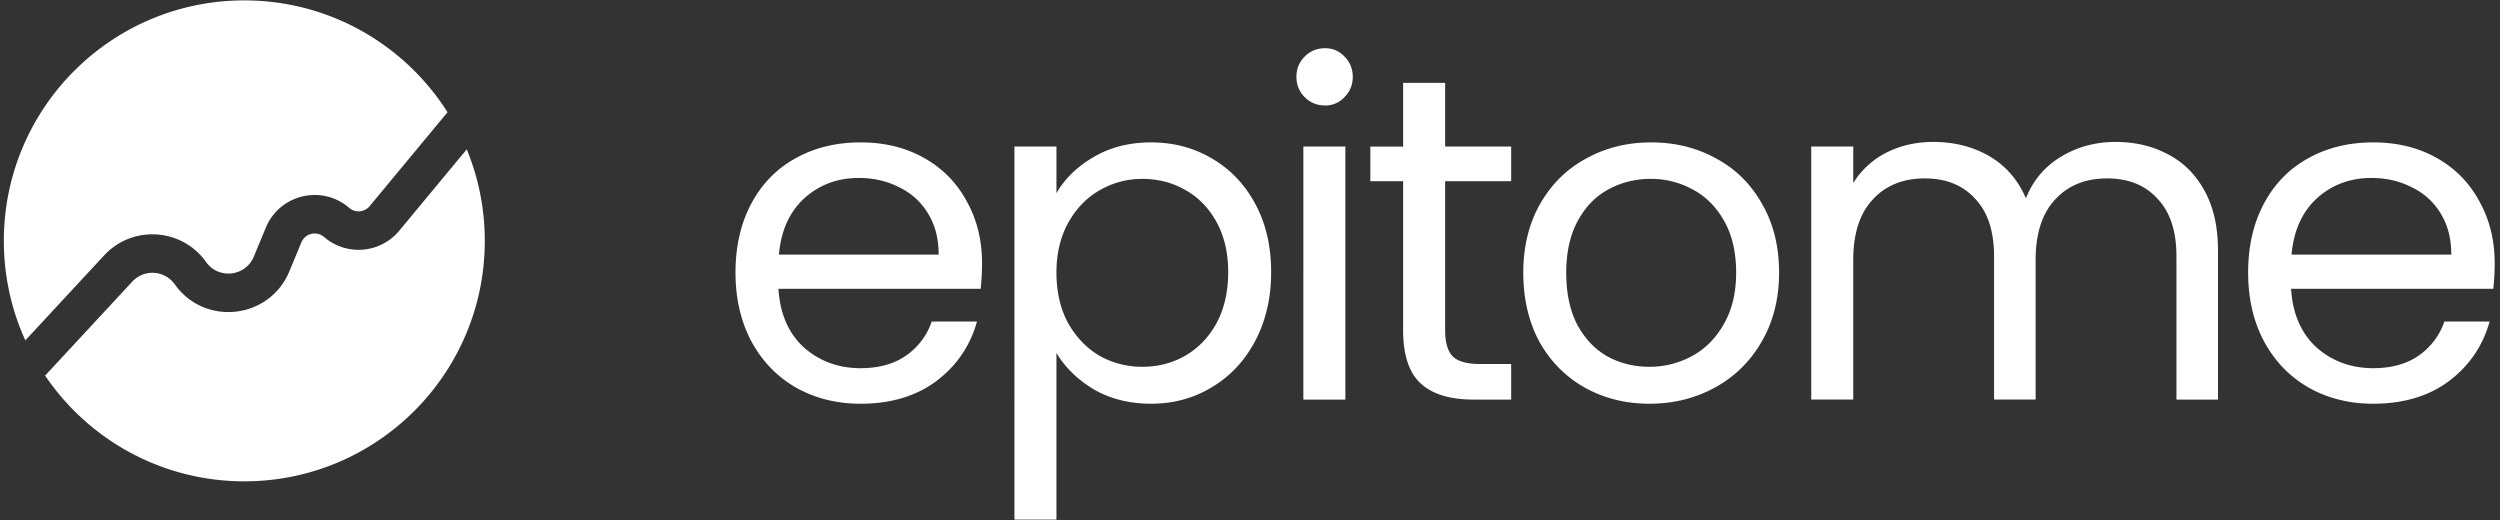 <svg xmlns="http://www.w3.org/2000/svg" width="250" height="52" fill="none"><rect width="100%" height="100%" fill="#333333" stroke="none"/><path fill-rule="evenodd" clip-rule="evenodd" d="M24.432 48.133c13.28 0 24.047-10.766 24.047-24.047 0-3.241-.641-6.333-1.804-9.154l-6.748 8.138a5.285 5.285 0 0 1-7.522.628 1.437 1.437 0 0 0-2.267.537l-1.205 2.905c-1.985 4.783-8.457 5.513-11.457 1.293a2.742 2.742 0 0 0-4.245-.275l-8.719 9.404c4.324 6.38 11.633 10.571 19.92 10.571zm12.533-27.519 7.788-9.392C40.489 4.5 32.981.04 24.432.04 11.15.039.385 10.805.385 24.086c0 3.549.768 6.918 2.149 9.95l7.875-8.494c2.842-3.065 7.781-2.744 10.203.662 1.248 1.756 3.941 1.452 4.767-.538l1.205-2.906c1.38-3.326 5.61-4.328 8.335-1.975.61.526 1.532.45 2.046-.17z" fill="#fff"></path><path d="M98.205 26.337c0 .8-.046 1.646-.138 2.54H77.844c.154 2.492 1 4.447 2.54 5.863 1.57 1.385 3.462 2.078 5.678 2.078 1.817 0 3.325-.416 4.525-1.247a6.8 6.8 0 0 0 2.586-3.417h4.525c-.678 2.432-2.032 4.417-4.064 5.956-2.031 1.509-4.555 2.263-7.572 2.263-2.4 0-4.555-.539-6.463-1.616-1.878-1.078-3.356-2.601-4.433-4.571-1.077-2-1.616-4.31-1.616-6.926 0-2.616.523-4.91 1.57-6.88 1.046-1.97 2.508-3.477 4.386-4.524 1.909-1.077 4.094-1.616 6.556-1.616 2.401 0 4.525.523 6.372 1.57 1.847 1.046 3.263 2.493 4.248 4.34 1.016 1.816 1.523 3.878 1.523 6.187zm-4.34-.878c0-1.6-.354-2.97-1.062-4.109a6.683 6.683 0 0 0-2.908-2.631c-1.2-.616-2.54-.924-4.017-.924-2.124 0-3.94.677-5.448 2.032-1.478 1.354-2.324 3.232-2.54 5.632h15.975zM105.644 19.319c.831-1.447 2.063-2.647 3.694-3.601 1.662-.986 3.586-1.478 5.771-1.478 2.247 0 4.279.539 6.095 1.616 1.847 1.077 3.293 2.6 4.34 4.57 1.047 1.94 1.57 4.202 1.57 6.788 0 2.555-.523 4.833-1.57 6.833-1.047 2.001-2.493 3.556-4.34 4.664-1.816 1.108-3.848 1.662-6.095 1.662-2.154 0-4.063-.477-5.725-1.432-1.631-.985-2.878-2.2-3.74-3.647v16.668h-4.201V14.655h4.201v4.664zm17.176 7.895c0-1.908-.385-3.57-1.154-4.986-.77-1.416-1.816-2.494-3.14-3.232-1.293-.74-2.724-1.108-4.294-1.108-1.539 0-2.97.384-4.294 1.154-1.293.738-2.339 1.831-3.139 3.278-.77 1.416-1.155 3.063-1.155 4.94 0 1.909.385 3.586 1.155 5.033.8 1.416 1.846 2.508 3.139 3.278a8.669 8.669 0 0 0 4.294 1.108c1.57 0 3.001-.37 4.294-1.108 1.324-.77 2.37-1.862 3.14-3.278.769-1.447 1.154-3.14 1.154-5.079zM132.506 10.546c-.801 0-1.478-.277-2.032-.83-.554-.555-.831-1.232-.831-2.032s.277-1.478.831-2.032c.554-.554 1.231-.83 2.032-.83.769 0 1.416.276 1.939.83.554.554.831 1.231.831 2.032 0 .8-.277 1.477-.831 2.031a2.56 2.56 0 0 1-1.939.831zm2.031 4.11v25.301h-4.201V14.655h4.201zM144.514 18.118v14.914c0 1.23.262 2.108.785 2.631.524.493 1.432.739 2.724.739h3.094v3.555h-3.786c-2.339 0-4.094-.538-5.264-1.616-1.169-1.077-1.754-2.847-1.754-5.31V18.119h-3.278v-3.462h3.278V8.284h4.201v6.371h6.603v3.463h-6.603zM164.934 40.373c-2.37 0-4.525-.539-6.464-1.616-1.908-1.078-3.417-2.601-4.525-4.571-1.077-2-1.616-4.31-1.616-6.926 0-2.585.554-4.863 1.662-6.833 1.139-2 2.678-3.524 4.617-4.571 1.94-1.077 4.11-1.616 6.511-1.616s4.571.539 6.51 1.616c1.939 1.046 3.463 2.555 4.571 4.525 1.139 1.97 1.708 4.263 1.708 6.88 0 2.616-.585 4.924-1.755 6.925-1.138 1.97-2.693 3.493-4.663 4.57-1.97 1.078-4.155 1.617-6.556 1.617zm0-3.694a8.874 8.874 0 0 0 4.248-1.062c1.323-.708 2.385-1.77 3.185-3.186.832-1.416 1.247-3.14 1.247-5.17 0-2.032-.4-3.756-1.2-5.172-.801-1.416-1.847-2.462-3.14-3.14a8.608 8.608 0 0 0-4.202-1.062c-1.539 0-2.955.354-4.247 1.062-1.262.678-2.278 1.724-3.048 3.14-.769 1.416-1.154 3.14-1.154 5.171 0 2.063.37 3.802 1.108 5.217.77 1.416 1.786 2.478 3.048 3.186 1.262.678 2.647 1.016 4.155 1.016zM211.55 14.194c1.97 0 3.725.415 5.264 1.246 1.539.8 2.755 2.017 3.647 3.648.893 1.631 1.339 3.617 1.339 5.956v14.913h-4.155V25.644c0-2.524-.631-4.448-1.893-5.771-1.231-1.355-2.909-2.032-5.033-2.032-2.185 0-3.924.708-5.217 2.124-1.293 1.385-1.939 3.401-1.939 6.049v13.943h-4.156V25.644c0-2.524-.631-4.448-1.893-5.771-1.231-1.355-2.908-2.032-5.032-2.032-2.186 0-3.925.708-5.218 2.124-1.292 1.385-1.939 3.401-1.939 6.049v13.943h-4.201V14.655h4.201v3.648a8.337 8.337 0 0 1 3.325-3.047c1.415-.708 2.97-1.062 4.663-1.062 2.124 0 4.001.477 5.633 1.431 1.631.954 2.847 2.355 3.647 4.202.708-1.786 1.878-3.17 3.509-4.156 1.632-.985 3.448-1.477 5.448-1.477zM249.469 26.337c0 .8-.046 1.646-.138 2.54h-20.223c.154 2.492 1 4.447 2.539 5.863 1.57 1.385 3.463 2.078 5.679 2.078 1.816 0 3.325-.416 4.525-1.247a6.806 6.806 0 0 0 2.586-3.417h4.524c-.677 2.432-2.031 4.417-4.063 5.956-2.031 1.509-4.555 2.263-7.572 2.263-2.401 0-4.555-.539-6.464-1.616-1.877-1.078-3.355-2.601-4.432-4.571-1.077-2-1.616-4.31-1.616-6.926 0-2.616.523-4.91 1.57-6.88 1.046-1.97 2.508-3.477 4.386-4.524 1.908-1.077 4.094-1.616 6.556-1.616 2.401 0 4.525.523 6.372 1.57 1.847 1.046 3.263 2.493 4.248 4.34 1.015 1.816 1.523 3.878 1.523 6.187zm-4.34-.878c0-1.6-.354-2.97-1.062-4.109a6.682 6.682 0 0 0-2.908-2.631c-1.201-.616-2.54-.924-4.017-.924-2.124 0-3.94.677-5.449 2.032-1.477 1.354-2.323 3.232-2.539 5.632h15.975z" fill="#fff"></path></svg>